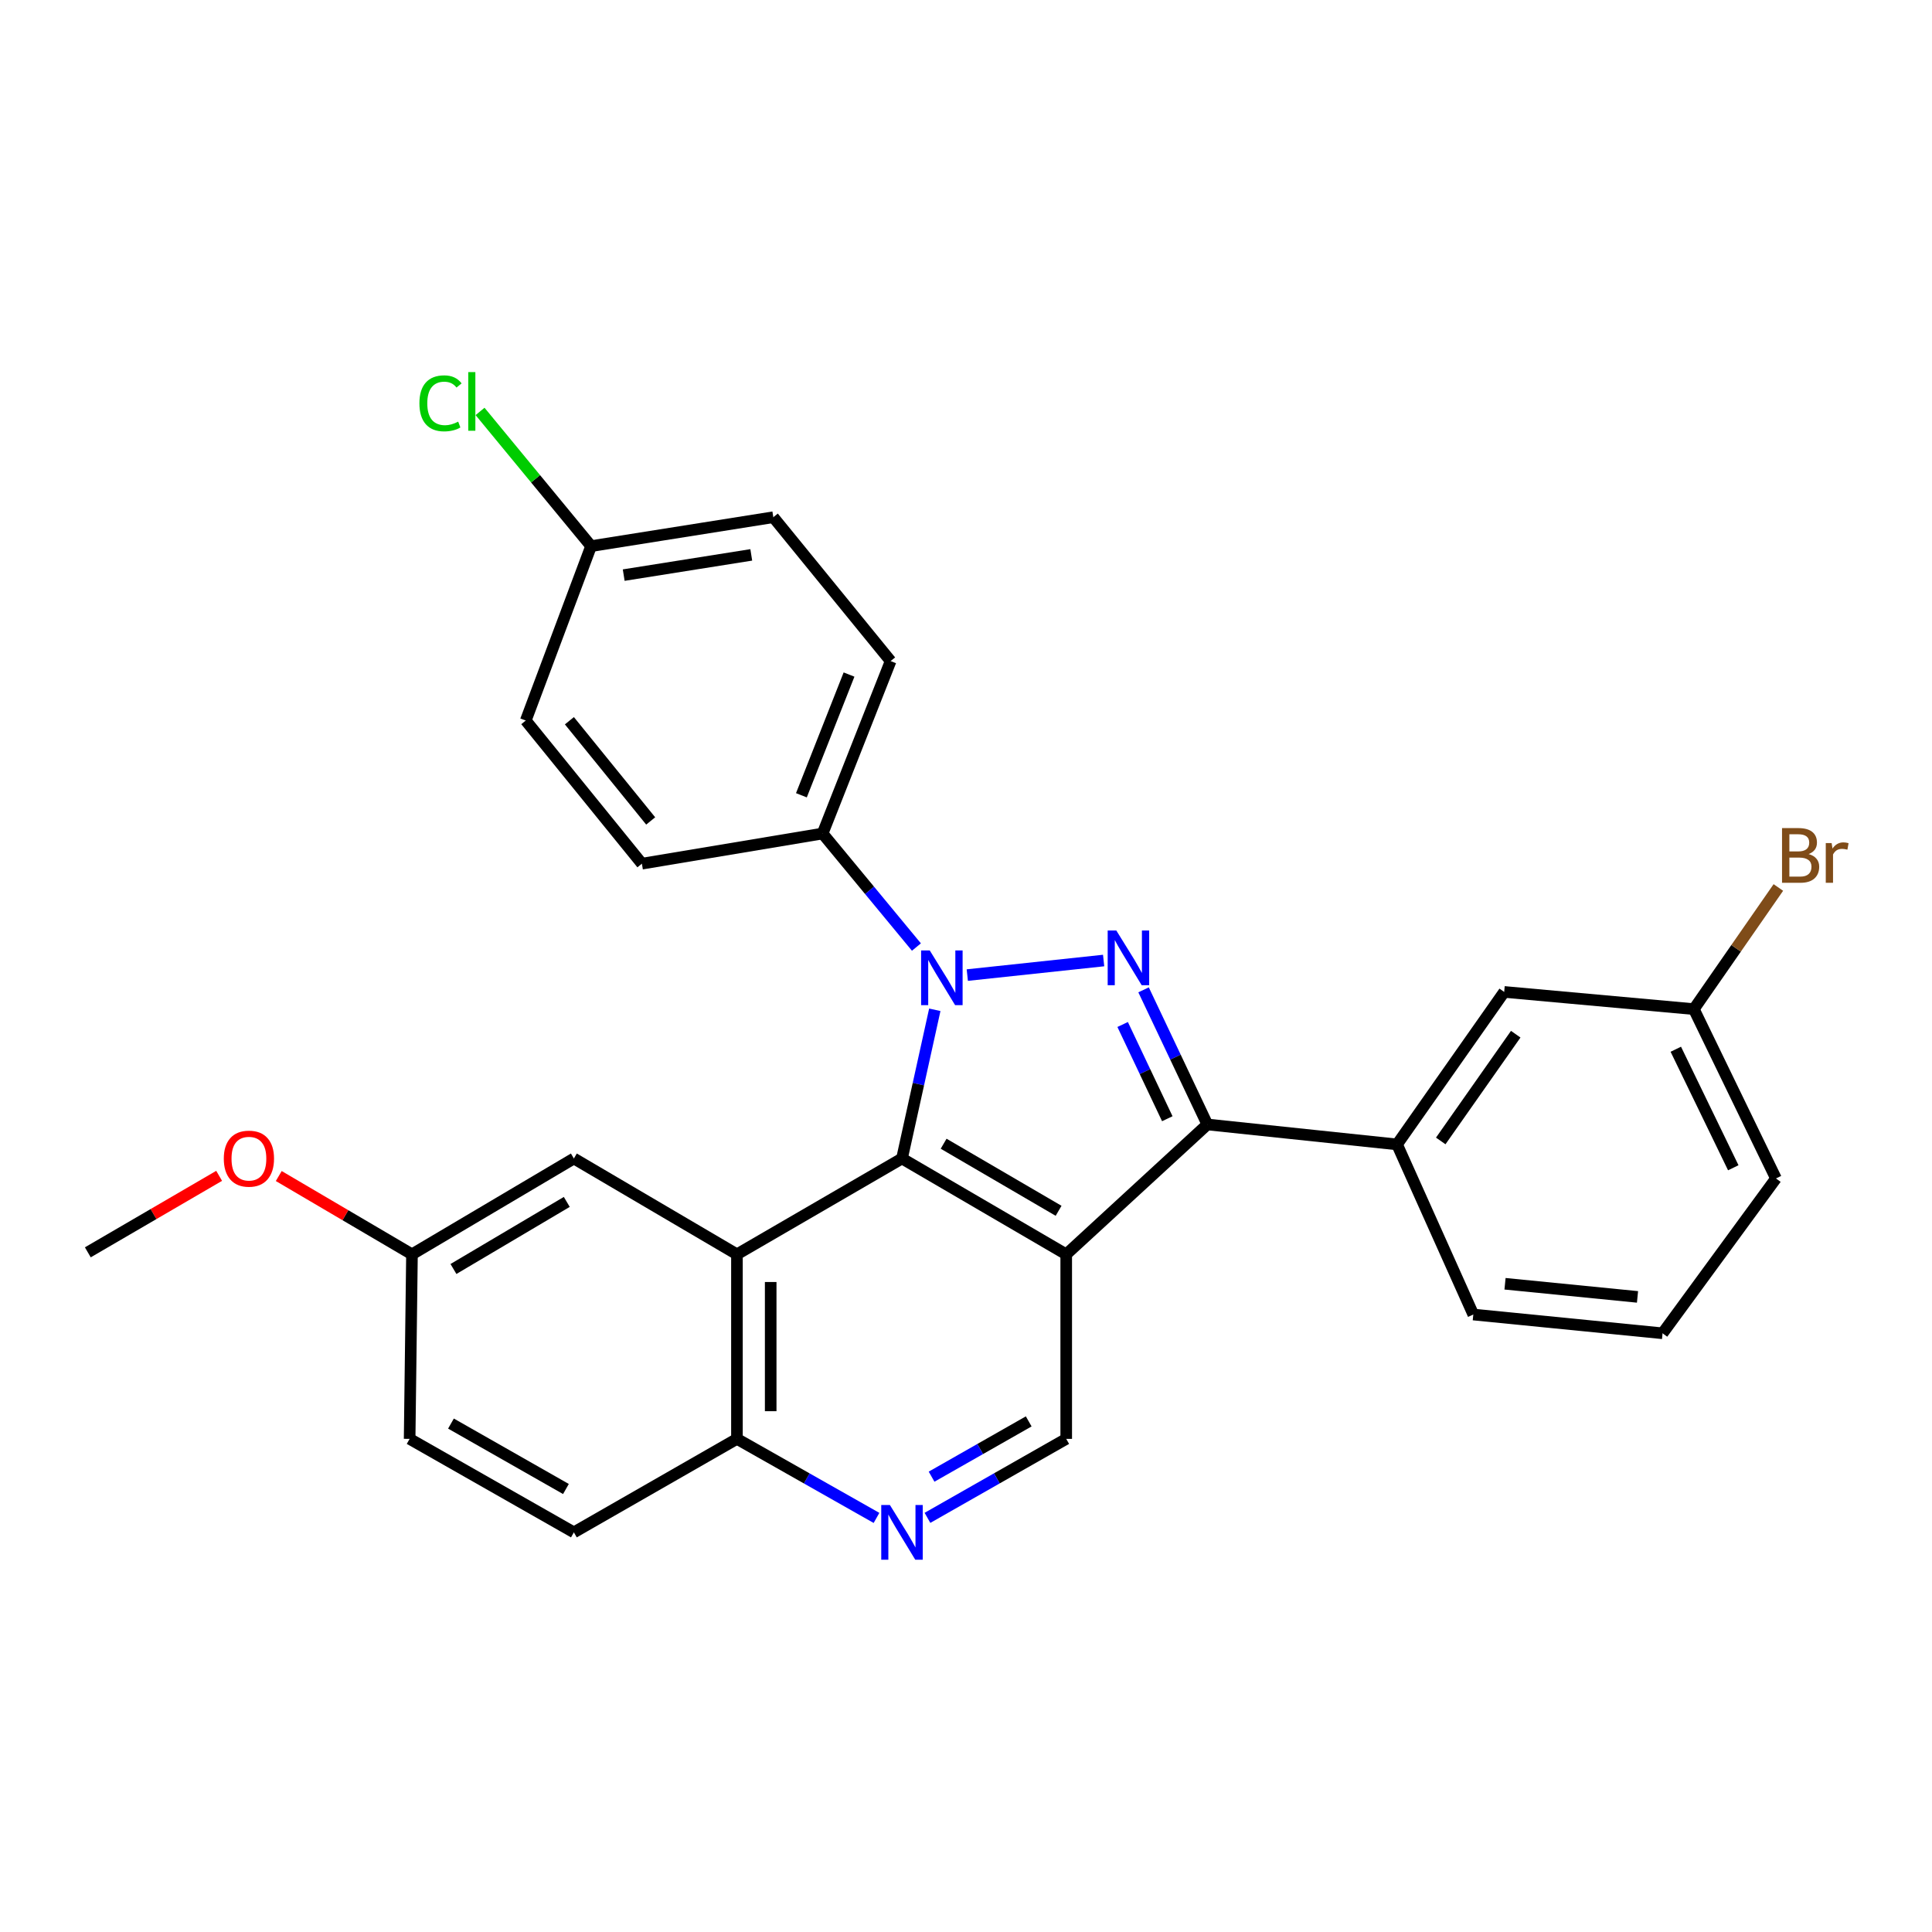 <?xml version='1.0' encoding='iso-8859-1'?>
<svg version='1.1' baseProfile='full'
              xmlns='http://www.w3.org/2000/svg'
                      xmlns:rdkit='http://www.rdkit.org/xml'
                      xmlns:xlink='http://www.w3.org/1999/xlink'
                  xml:space='preserve'
width='1000px' height='1000px' viewBox='0 0 1000 1000'>
<!-- END OF HEADER -->
<rect style='opacity:1.0;fill:#FFFFFF;stroke:none' width='1000' height='1000' x='0' y='0'> </rect>
<path class='bond-1' d='M 500.67,504.705 L 571.236,497.167' style='fill:none;fill-rule:evenodd;stroke:#0000FF;stroke-width:6px;stroke-linecap:butt;stroke-linejoin:miter;stroke-opacity:1' />
<path class='bond-2' d='M 483.85,522.666 L 475.36,561.151' style='fill:none;fill-rule:evenodd;stroke:#0000FF;stroke-width:6px;stroke-linecap:butt;stroke-linejoin:miter;stroke-opacity:1' />
<path class='bond-2' d='M 475.36,561.151 L 466.87,599.635' style='fill:none;fill-rule:evenodd;stroke:#000000;stroke-width:6px;stroke-linecap:butt;stroke-linejoin:miter;stroke-opacity:1' />
<path class='bond-8' d='M 474.34,490.189 L 450.055,460.811' style='fill:none;fill-rule:evenodd;stroke:#0000FF;stroke-width:6px;stroke-linecap:butt;stroke-linejoin:miter;stroke-opacity:1' />
<path class='bond-8' d='M 450.055,460.811 L 425.771,431.434' style='fill:none;fill-rule:evenodd;stroke:#000000;stroke-width:6px;stroke-linecap:butt;stroke-linejoin:miter;stroke-opacity:1' />
<path class='bond-0' d='M 551.873,649.236 L 466.87,599.635' style='fill:none;fill-rule:evenodd;stroke:#000000;stroke-width:6px;stroke-linecap:butt;stroke-linejoin:miter;stroke-opacity:1' />
<path class='bond-0' d='M 547.927,626.708 L 488.424,591.988' style='fill:none;fill-rule:evenodd;stroke:#000000;stroke-width:6px;stroke-linecap:butt;stroke-linejoin:miter;stroke-opacity:1' />
<path class='bond-5' d='M 551.873,649.236 L 551.873,744.759' style='fill:none;fill-rule:evenodd;stroke:#000000;stroke-width:6px;stroke-linecap:butt;stroke-linejoin:miter;stroke-opacity:1' />
<path class='bond-28' d='M 551.873,649.236 L 624.93,582.021' style='fill:none;fill-rule:evenodd;stroke:#000000;stroke-width:6px;stroke-linecap:butt;stroke-linejoin:miter;stroke-opacity:1' />
<path class='bond-3' d='M 591.913,512.341 L 608.422,547.181' style='fill:none;fill-rule:evenodd;stroke:#0000FF;stroke-width:6px;stroke-linecap:butt;stroke-linejoin:miter;stroke-opacity:1' />
<path class='bond-3' d='M 608.422,547.181 L 624.93,582.021' style='fill:none;fill-rule:evenodd;stroke:#000000;stroke-width:6px;stroke-linecap:butt;stroke-linejoin:miter;stroke-opacity:1' />
<path class='bond-3' d='M 581.08,530.273 L 592.636,554.661' style='fill:none;fill-rule:evenodd;stroke:#0000FF;stroke-width:6px;stroke-linecap:butt;stroke-linejoin:miter;stroke-opacity:1' />
<path class='bond-3' d='M 592.636,554.661 L 604.191,579.049' style='fill:none;fill-rule:evenodd;stroke:#000000;stroke-width:6px;stroke-linecap:butt;stroke-linejoin:miter;stroke-opacity:1' />
<path class='bond-4' d='M 466.87,599.635 L 381.44,649.236' style='fill:none;fill-rule:evenodd;stroke:#000000;stroke-width:6px;stroke-linecap:butt;stroke-linejoin:miter;stroke-opacity:1' />
<path class='bond-7' d='M 624.93,582.021 L 723.112,592.347' style='fill:none;fill-rule:evenodd;stroke:#000000;stroke-width:6px;stroke-linecap:butt;stroke-linejoin:miter;stroke-opacity:1' />
<path class='bond-9' d='M 381.44,649.236 L 381.44,744.759' style='fill:none;fill-rule:evenodd;stroke:#000000;stroke-width:6px;stroke-linecap:butt;stroke-linejoin:miter;stroke-opacity:1' />
<path class='bond-9' d='M 398.908,663.564 L 398.908,730.431' style='fill:none;fill-rule:evenodd;stroke:#000000;stroke-width:6px;stroke-linecap:butt;stroke-linejoin:miter;stroke-opacity:1' />
<path class='bond-10' d='M 381.44,649.236 L 297.038,599.635' style='fill:none;fill-rule:evenodd;stroke:#000000;stroke-width:6px;stroke-linecap:butt;stroke-linejoin:miter;stroke-opacity:1' />
<path class='bond-30' d='M 551.873,744.759 L 515.964,765.2' style='fill:none;fill-rule:evenodd;stroke:#000000;stroke-width:6px;stroke-linecap:butt;stroke-linejoin:miter;stroke-opacity:1' />
<path class='bond-30' d='M 515.964,765.2 L 480.055,785.641' style='fill:none;fill-rule:evenodd;stroke:#0000FF;stroke-width:6px;stroke-linecap:butt;stroke-linejoin:miter;stroke-opacity:1' />
<path class='bond-30' d='M 532.459,735.71 L 507.323,750.019' style='fill:none;fill-rule:evenodd;stroke:#000000;stroke-width:6px;stroke-linecap:butt;stroke-linejoin:miter;stroke-opacity:1' />
<path class='bond-30' d='M 507.323,750.019 L 482.186,764.327' style='fill:none;fill-rule:evenodd;stroke:#0000FF;stroke-width:6px;stroke-linecap:butt;stroke-linejoin:miter;stroke-opacity:1' />
<path class='bond-6' d='M 453.676,785.673 L 417.558,765.216' style='fill:none;fill-rule:evenodd;stroke:#0000FF;stroke-width:6px;stroke-linecap:butt;stroke-linejoin:miter;stroke-opacity:1' />
<path class='bond-6' d='M 417.558,765.216 L 381.44,744.759' style='fill:none;fill-rule:evenodd;stroke:#000000;stroke-width:6px;stroke-linecap:butt;stroke-linejoin:miter;stroke-opacity:1' />
<path class='bond-11' d='M 723.112,592.347 L 778.565,513.419' style='fill:none;fill-rule:evenodd;stroke:#000000;stroke-width:6px;stroke-linecap:butt;stroke-linejoin:miter;stroke-opacity:1' />
<path class='bond-11' d='M 745.723,590.55 L 784.54,535.3' style='fill:none;fill-rule:evenodd;stroke:#000000;stroke-width:6px;stroke-linecap:butt;stroke-linejoin:miter;stroke-opacity:1' />
<path class='bond-23' d='M 723.112,592.347 L 762.581,680.398' style='fill:none;fill-rule:evenodd;stroke:#000000;stroke-width:6px;stroke-linecap:butt;stroke-linejoin:miter;stroke-opacity:1' />
<path class='bond-12' d='M 425.771,431.434 L 460.989,342.171' style='fill:none;fill-rule:evenodd;stroke:#000000;stroke-width:6px;stroke-linecap:butt;stroke-linejoin:miter;stroke-opacity:1' />
<path class='bond-12' d='M 414.804,411.633 L 439.457,349.149' style='fill:none;fill-rule:evenodd;stroke:#000000;stroke-width:6px;stroke-linecap:butt;stroke-linejoin:miter;stroke-opacity:1' />
<path class='bond-13' d='M 425.771,431.434 L 332.247,447.039' style='fill:none;fill-rule:evenodd;stroke:#000000;stroke-width:6px;stroke-linecap:butt;stroke-linejoin:miter;stroke-opacity:1' />
<path class='bond-14' d='M 381.44,744.759 L 297.038,793.146' style='fill:none;fill-rule:evenodd;stroke:#000000;stroke-width:6px;stroke-linecap:butt;stroke-linejoin:miter;stroke-opacity:1' />
<path class='bond-15' d='M 297.038,599.635 L 213.239,649.236' style='fill:none;fill-rule:evenodd;stroke:#000000;stroke-width:6px;stroke-linecap:butt;stroke-linejoin:miter;stroke-opacity:1' />
<path class='bond-15' d='M 293.366,622.108 L 234.706,656.828' style='fill:none;fill-rule:evenodd;stroke:#000000;stroke-width:6px;stroke-linecap:butt;stroke-linejoin:miter;stroke-opacity:1' />
<path class='bond-16' d='M 778.565,513.419 L 876.737,522.318' style='fill:none;fill-rule:evenodd;stroke:#000000;stroke-width:6px;stroke-linecap:butt;stroke-linejoin:miter;stroke-opacity:1' />
<path class='bond-20' d='M 460.989,342.171 L 400.267,267.707' style='fill:none;fill-rule:evenodd;stroke:#000000;stroke-width:6px;stroke-linecap:butt;stroke-linejoin:miter;stroke-opacity:1' />
<path class='bond-19' d='M 332.247,447.039 L 272.136,372.944' style='fill:none;fill-rule:evenodd;stroke:#000000;stroke-width:6px;stroke-linecap:butt;stroke-linejoin:miter;stroke-opacity:1' />
<path class='bond-19' d='M 336.796,424.92 L 294.718,373.053' style='fill:none;fill-rule:evenodd;stroke:#000000;stroke-width:6px;stroke-linecap:butt;stroke-linejoin:miter;stroke-opacity:1' />
<path class='bond-31' d='M 297.038,793.146 L 212.025,744.759' style='fill:none;fill-rule:evenodd;stroke:#000000;stroke-width:6px;stroke-linecap:butt;stroke-linejoin:miter;stroke-opacity:1' />
<path class='bond-31' d='M 292.927,770.707 L 233.418,736.836' style='fill:none;fill-rule:evenodd;stroke:#000000;stroke-width:6px;stroke-linecap:butt;stroke-linejoin:miter;stroke-opacity:1' />
<path class='bond-18' d='M 213.239,649.236 L 212.025,744.759' style='fill:none;fill-rule:evenodd;stroke:#000000;stroke-width:6px;stroke-linecap:butt;stroke-linejoin:miter;stroke-opacity:1' />
<path class='bond-24' d='M 213.239,649.236 L 178.762,628.975' style='fill:none;fill-rule:evenodd;stroke:#000000;stroke-width:6px;stroke-linecap:butt;stroke-linejoin:miter;stroke-opacity:1' />
<path class='bond-24' d='M 178.762,628.975 L 144.284,608.713' style='fill:none;fill-rule:evenodd;stroke:#FF0000;stroke-width:6px;stroke-linecap:butt;stroke-linejoin:miter;stroke-opacity:1' />
<path class='bond-21' d='M 876.737,522.318 L 898.606,490.839' style='fill:none;fill-rule:evenodd;stroke:#000000;stroke-width:6px;stroke-linecap:butt;stroke-linejoin:miter;stroke-opacity:1' />
<path class='bond-21' d='M 898.606,490.839 L 920.476,459.36' style='fill:none;fill-rule:evenodd;stroke:#7F4C19;stroke-width:6px;stroke-linecap:butt;stroke-linejoin:miter;stroke-opacity:1' />
<path class='bond-32' d='M 876.737,522.318 L 919.234,609.961' style='fill:none;fill-rule:evenodd;stroke:#000000;stroke-width:6px;stroke-linecap:butt;stroke-linejoin:miter;stroke-opacity:1' />
<path class='bond-32' d='M 867.393,543.086 L 897.141,604.436' style='fill:none;fill-rule:evenodd;stroke:#000000;stroke-width:6px;stroke-linecap:butt;stroke-linejoin:miter;stroke-opacity:1' />
<path class='bond-17' d='M 305.947,282.671 L 272.136,372.944' style='fill:none;fill-rule:evenodd;stroke:#000000;stroke-width:6px;stroke-linecap:butt;stroke-linejoin:miter;stroke-opacity:1' />
<path class='bond-22' d='M 305.947,282.671 L 277.21,247.813' style='fill:none;fill-rule:evenodd;stroke:#000000;stroke-width:6px;stroke-linecap:butt;stroke-linejoin:miter;stroke-opacity:1' />
<path class='bond-22' d='M 277.21,247.813 L 248.473,212.955' style='fill:none;fill-rule:evenodd;stroke:#00CC00;stroke-width:6px;stroke-linecap:butt;stroke-linejoin:miter;stroke-opacity:1' />
<path class='bond-29' d='M 305.947,282.671 L 400.267,267.707' style='fill:none;fill-rule:evenodd;stroke:#000000;stroke-width:6px;stroke-linecap:butt;stroke-linejoin:miter;stroke-opacity:1' />
<path class='bond-29' d='M 322.832,297.679 L 388.856,287.204' style='fill:none;fill-rule:evenodd;stroke:#000000;stroke-width:6px;stroke-linecap:butt;stroke-linejoin:miter;stroke-opacity:1' />
<path class='bond-25' d='M 762.581,680.398 L 860.54,690.112' style='fill:none;fill-rule:evenodd;stroke:#000000;stroke-width:6px;stroke-linecap:butt;stroke-linejoin:miter;stroke-opacity:1' />
<path class='bond-25' d='M 778.999,664.472 L 847.57,671.272' style='fill:none;fill-rule:evenodd;stroke:#000000;stroke-width:6px;stroke-linecap:butt;stroke-linejoin:miter;stroke-opacity:1' />
<path class='bond-27' d='M 113.425,608.613 L 79.44,628.41' style='fill:none;fill-rule:evenodd;stroke:#FF0000;stroke-width:6px;stroke-linecap:butt;stroke-linejoin:miter;stroke-opacity:1' />
<path class='bond-27' d='M 79.44,628.41 L 45.455,648.207' style='fill:none;fill-rule:evenodd;stroke:#000000;stroke-width:6px;stroke-linecap:butt;stroke-linejoin:miter;stroke-opacity:1' />
<path class='bond-26' d='M 860.54,690.112 L 919.234,609.961' style='fill:none;fill-rule:evenodd;stroke:#000000;stroke-width:6px;stroke-linecap:butt;stroke-linejoin:miter;stroke-opacity:1' />
<path  class='atom-0' d='M 481.242 491.951
L 490.522 506.951
Q 491.442 508.431, 492.922 511.111
Q 494.402 513.791, 494.482 513.951
L 494.482 491.951
L 498.242 491.951
L 498.242 520.271
L 494.362 520.271
L 484.402 503.871
Q 483.242 501.951, 482.002 499.751
Q 480.802 497.551, 480.442 496.871
L 480.442 520.271
L 476.762 520.271
L 476.762 491.951
L 481.242 491.951
' fill='#0000FF'/>
<path  class='atom-2' d='M 577.813 481.635
L 587.093 496.635
Q 588.013 498.115, 589.493 500.795
Q 590.973 503.475, 591.053 503.635
L 591.053 481.635
L 594.813 481.635
L 594.813 509.955
L 590.933 509.955
L 580.973 493.555
Q 579.813 491.635, 578.573 489.435
Q 577.373 487.235, 577.013 486.555
L 577.013 509.955
L 573.333 509.955
L 573.333 481.635
L 577.813 481.635
' fill='#0000FF'/>
<path  class='atom-7' d='M 460.61 778.986
L 469.89 793.986
Q 470.81 795.466, 472.29 798.146
Q 473.77 800.826, 473.85 800.986
L 473.85 778.986
L 477.61 778.986
L 477.61 807.306
L 473.73 807.306
L 463.77 790.906
Q 462.61 788.986, 461.37 786.786
Q 460.17 784.586, 459.81 783.906
L 459.81 807.306
L 456.13 807.306
L 456.13 778.986
L 460.61 778.986
' fill='#0000FF'/>
<path  class='atom-22' d='M 936.135 442.059
Q 938.855 442.819, 940.215 444.499
Q 941.615 446.139, 941.615 448.579
Q 941.615 452.499, 939.095 454.739
Q 936.615 456.939, 931.895 456.939
L 922.375 456.939
L 922.375 428.619
L 930.735 428.619
Q 935.575 428.619, 938.015 430.579
Q 940.455 432.539, 940.455 436.139
Q 940.455 440.419, 936.135 442.059
M 926.175 431.819
L 926.175 440.699
L 930.735 440.699
Q 933.535 440.699, 934.975 439.579
Q 936.455 438.419, 936.455 436.139
Q 936.455 431.819, 930.735 431.819
L 926.175 431.819
M 931.895 453.739
Q 934.655 453.739, 936.135 452.419
Q 937.615 451.099, 937.615 448.579
Q 937.615 446.259, 935.975 445.099
Q 934.375 443.899, 931.295 443.899
L 926.175 443.899
L 926.175 453.739
L 931.895 453.739
' fill='#7F4C19'/>
<path  class='atom-22' d='M 948.055 436.379
L 948.495 439.219
Q 950.655 436.019, 954.175 436.019
Q 955.295 436.019, 956.815 436.419
L 956.215 439.779
Q 954.495 439.379, 953.535 439.379
Q 951.855 439.379, 950.735 440.059
Q 949.655 440.699, 948.775 442.259
L 948.775 456.939
L 945.015 456.939
L 945.015 436.379
L 948.055 436.379
' fill='#7F4C19'/>
<path  class='atom-23' d='M 217.086 208.76
Q 217.086 201.72, 220.366 198.04
Q 223.686 194.32, 229.966 194.32
Q 235.806 194.32, 238.926 198.44
L 236.286 200.6
Q 234.006 197.6, 229.966 197.6
Q 225.686 197.6, 223.406 200.48
Q 221.166 203.32, 221.166 208.76
Q 221.166 214.36, 223.486 217.24
Q 225.846 220.12, 230.406 220.12
Q 233.526 220.12, 237.166 218.24
L 238.286 221.24
Q 236.806 222.2, 234.566 222.76
Q 232.326 223.32, 229.846 223.32
Q 223.686 223.32, 220.366 219.56
Q 217.086 215.8, 217.086 208.76
' fill='#00CC00'/>
<path  class='atom-23' d='M 242.366 192.6
L 246.046 192.6
L 246.046 222.96
L 242.366 222.96
L 242.366 192.6
' fill='#00CC00'/>
<path  class='atom-25' d='M 115.837 599.715
Q 115.837 592.915, 119.197 589.115
Q 122.557 585.315, 128.837 585.315
Q 135.117 585.315, 138.477 589.115
Q 141.837 592.915, 141.837 599.715
Q 141.837 606.595, 138.437 610.515
Q 135.037 614.395, 128.837 614.395
Q 122.597 614.395, 119.197 610.515
Q 115.837 606.635, 115.837 599.715
M 128.837 611.195
Q 133.157 611.195, 135.477 608.315
Q 137.837 605.395, 137.837 599.715
Q 137.837 594.155, 135.477 591.355
Q 133.157 588.515, 128.837 588.515
Q 124.517 588.515, 122.157 591.315
Q 119.837 594.115, 119.837 599.715
Q 119.837 605.435, 122.157 608.315
Q 124.517 611.195, 128.837 611.195
' fill='#FF0000'/>
</svg>
